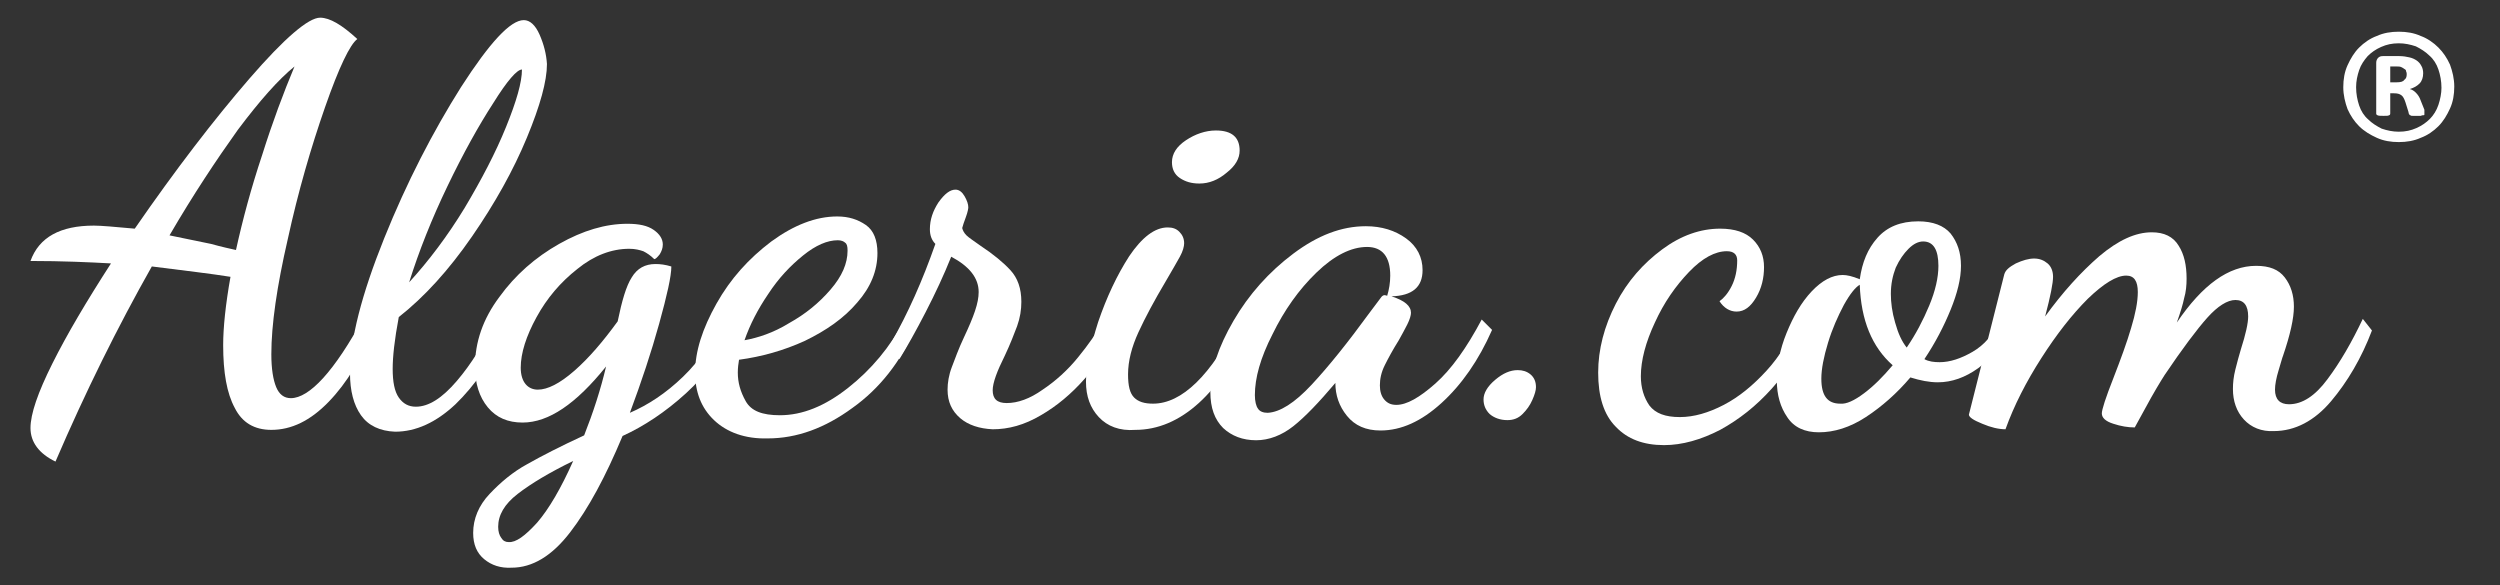 <?xml version="1.0" encoding="utf-8"?>
<!-- Generator: Adobe Illustrator 19.0.0, SVG Export Plug-In . SVG Version: 6.00 Build 0)  -->
<svg version="1.1" id="Layer_1" xmlns="http://www.w3.org/2000/svg" xmlns:xlink="http://www.w3.org/1999/xlink" x="0px" y="0px"
	 viewBox="-108 349 410 96" style="enable-background:new -108 349 410 96;" xml:space="preserve">
<rect x="-108" y="349" width="410" height="96" fill="#333333" stroke="none"/>
<style type="text/css">
	.st0{fill:#FFFFFF;}
</style>
<g>
	<path class="st0" d="M-103,419.2c0-2.3,1.2-5.8,3.6-10.6c2.4-4.8,5.6-10.2,9.6-16.4c-3.6-0.2-8-0.4-13.2-0.4
		c1.4-3.9,4.9-5.8,10.4-5.8c1.2,0,3.4,0.2,6.7,0.5c6.7-9.7,13-17.9,18.8-24.6c5.8-6.7,9.7-10,11.6-10c1.6,0,3.6,1.2,6.1,3.5
		c-1.2,0.9-3,4.6-5.3,11.2s-4.4,13.8-6.1,21.6c-1.8,7.8-2.7,14.1-2.7,18.9c0,2.4,0.3,4.2,0.8,5.4c0.5,1.2,1.3,1.8,2.4,1.8
		c1.5,0,3.3-1.1,5.3-3.3c2-2.2,4.3-5.6,6.7-10.1l1.6,1.7c-1.9,5.1-4.4,9.2-7.4,12.3c-3,3.1-6.1,4.6-9.4,4.6c-2.8,0-4.8-1.2-6-3.6
		c-1.3-2.4-1.9-5.8-1.9-10.3c0-2.9,0.4-6.7,1.2-11.2c-3.1-0.5-7.4-1-12.9-1.7c-5.6,9.9-10.9,20.6-15.8,32
		C-101.6,423.4-103,421.5-103,419.2z M-65,374.4c1.7-5.4,3.5-10.2,5.3-14.5c-2.6,2.1-5.7,5.6-9.3,10.4c-3.5,4.9-7.3,10.6-11.2,17.3
		l6.8,1.4c1.8,0.5,3.2,0.8,4.1,1C-68.2,385-66.8,379.8-65,374.4z"/>
	<path class="st0" d="M-48.8,417.1c-1.2-1.7-1.8-4-1.8-6.9c0-5.5,1.9-12.9,5.6-22.1c3.7-9.2,8-17.5,12.6-24.8
		c4.7-7.3,8.1-11,10.3-11c1,0,1.9,0.8,2.6,2.4c0.7,1.6,1.1,3.2,1.2,4.8c0,2.8-1.1,6.8-3.3,12.1c-2.2,5.3-5.2,10.7-9,16.2
		s-7.8,9.9-12,13.2c-0.7,3.7-1,6.5-1,8.5c0,2.1,0.3,3.7,1,4.7s1.6,1.5,2.8,1.5c2.1,0,4.3-1.4,6.7-4.2c2.4-2.8,4.5-6.2,6.3-10.1
		l2.2,1.2c-2.6,5.5-5.6,9.7-8.7,12.7c-3.2,3-6.5,4.5-9.9,4.5C-45.7,419.7-47.6,418.8-48.8,417.1z M-31.8,383.1
		c2.8-4.7,5.1-9.1,6.8-13.3c1.7-4.2,2.6-7.3,2.6-9.4c-0.8,0-2.4,1.8-4.7,5.5c-2.4,3.7-4.9,8.2-7.5,13.6c-2.6,5.4-4.7,10.7-6.3,15.8
		C-37.7,391.8-34.6,387.7-31.8,383.1z"/>
	<path class="st0" d="M-28.6,440.7c-1.2-1-1.8-2.4-1.8-4.3c0-2.3,0.9-4.5,2.7-6.4c1.8-1.9,3.8-3.6,6.2-4.9c2.3-1.3,5.4-2.9,9.3-4.7
		c1.5-3.8,2.7-7.5,3.6-11.3c-4.9,6.1-9.4,9.2-13.7,9.2c-2.4,0-4.3-0.8-5.7-2.5s-2.1-3.9-2.1-6.7c0-4,1.3-7.8,4-11.4
		c2.6-3.6,5.9-6.5,9.8-8.7s7.6-3.3,11.2-3.3c1.9,0,3.3,0.3,4.3,1s1.5,1.5,1.5,2.4c0,0.6-0.2,1.1-0.5,1.6c-0.4,0.5-0.7,0.8-0.9,0.8
		c-0.6-0.6-1.2-1-1.8-1.3c-0.6-0.2-1.3-0.4-2.3-0.4c-2.9,0-5.8,1.1-8.5,3.3c-2.8,2.2-5,4.8-6.7,7.9c-1.7,3.1-2.6,5.9-2.6,8.3
		c0,1.2,0.3,2.1,0.8,2.7s1.2,0.9,2,0.9c1.6,0,3.6-1,6-3.1s4.7-4.8,7.1-8.1c0.7-3.4,1.4-5.8,2.3-7.2c0.9-1.5,2.2-2.2,3.9-2.2
		c0.8,0,1.6,0.1,2.6,0.4c0,1.6-0.7,4.7-2,9.4c-1.3,4.7-2.9,9.5-4.8,14.6c3-1.3,5.9-3.2,8.7-5.9c2.8-2.7,4.8-5.7,6-9.2l1.6,1.6
		c-1.3,3.8-3.7,7.2-7.1,10.3c-3.4,3.1-6.9,5.4-10.4,7c-2.8,6.7-5.6,11.9-8.6,15.8s-6.2,5.8-9.6,5.8
		C-25.9,442.2-27.4,441.7-28.6,440.7z M-19.9,434.7c1.9-2.2,3.9-5.6,5.9-10.1c-3.9,1.9-6.9,3.7-9.1,5.4s-3.2,3.5-3.2,5.4
		c0,0.8,0.2,1.4,0.5,1.8c0.3,0.5,0.7,0.7,1.2,0.7C-23.4,438-21.9,436.9-19.9,434.7z"/>
	<path class="st0" d="M9.1,417.9c-2.1-2-3.1-4.6-3.1-7.8c0-3.5,1.2-7.2,3.5-11.3c2.3-4.1,5.3-7.4,9-10.2c3.7-2.7,7.3-4.1,10.8-4.1
		c1.9,0,3.4,0.5,4.7,1.4s1.9,2.5,1.9,4.6c0,2.9-1.1,5.6-3.3,8.1c-2.2,2.6-5.1,4.6-8.6,6.3c-3.5,1.6-7.1,2.6-10.8,3.1
		c-0.1,0.6-0.2,1.3-0.2,2.1c0,1.6,0.4,3.1,1.3,4.7c0.9,1.6,2.7,2.3,5.6,2.3c3.7,0,7.4-1.5,11.2-4.5s6.9-6.7,9.2-11.1l1.8,1.4
		c-2.4,5.4-5.8,9.8-10.3,13c-4.5,3.3-9.1,5-13.9,5C14.2,421,11.2,419.9,9.1,417.9z M21.4,402c2.7-1.5,4.9-3.3,6.8-5.5
		c1.9-2.2,2.8-4.3,2.8-6.4c0-0.7-0.1-1.1-0.4-1.3c-0.2-0.2-0.6-0.4-1.2-0.4c-1.7,0-3.6,0.8-5.7,2.5c-2.1,1.7-4,3.7-5.7,6.3
		c-1.7,2.5-3,5-3.9,7.6C16.3,404.4,18.8,403.6,21.4,402z"/>
	<path class="st0" d="M49.5,417.6c-1.4-1.2-2.1-2.7-2.1-4.7c0-1.1,0.2-2.4,0.7-3.7s1.1-3,2-4.9c0.8-1.7,1.4-3.1,1.8-4.3
		c0.4-1.2,0.6-2.2,0.6-3.1c0-2.3-1.5-4.2-4.5-5.8c-1.2,3-2.6,6-4.2,9.1c-1.6,3.1-3,5.6-4.3,7.7l-1.4-2.6c2.8-4.9,5.2-10.3,7.3-16.3
		c-0.6-0.6-0.9-1.4-0.9-2.4c0-1.6,0.5-3,1.4-4.4c1-1.4,1.9-2.1,2.8-2.1c0.6,0,1.1,0.4,1.5,1.1s0.6,1.3,0.6,1.8
		c0,0.2-0.1,0.8-0.4,1.6c-0.3,0.8-0.5,1.4-0.6,1.8c0.1,0.4,0.3,0.8,0.7,1.2c0.4,0.4,1.2,0.9,2.3,1.7c2.1,1.4,3.7,2.7,4.9,4
		c1.2,1.3,1.8,3,1.8,5.2c0,1.3-0.2,2.6-0.7,4c-0.5,1.3-1.1,2.9-2,4.8c-1.3,2.6-2,4.5-2,5.7c0,1.4,0.7,2.1,2.3,2.1
		c1.8,0,3.8-0.7,5.9-2.2c2.1-1.4,4.1-3.2,5.8-5.3s3.1-4,3.9-5.8l2.2,1.6c-1.2,2.7-2.9,5.3-5,7.7c-2.2,2.5-4.6,4.5-7.2,6
		c-2.7,1.6-5.3,2.3-7.9,2.3C52.6,419.3,50.8,418.7,49.5,417.6z"/>
	<path class="st0" d="M72.2,417.4c-1.4-1.5-2.1-3.4-2.1-5.8s0.7-5.7,2-9.8c1.4-4.1,3.1-7.7,5.1-10.8c2.1-3.1,4.2-4.7,6.3-4.7
		c0.8,0,1.4,0.2,1.9,0.7s0.8,1.1,0.8,1.9c0,0.5-0.2,1.3-0.7,2.2c-0.5,0.9-1.3,2.3-2.3,4c-1.9,3.2-3.4,6-4.5,8.4s-1.7,4.7-1.7,6.9
		c0,1.9,0.3,3.1,1,3.8c0.7,0.7,1.7,1,3.1,1c4.7,0,9.5-4.6,14.1-13.8l1.4,1.4c-2.1,5.3-4.8,9.4-8,12.3s-6.7,4.4-10.4,4.4
		C75.6,419.7,73.6,418.9,72.2,417.4z M85.5,378.2c-0.9-0.6-1.3-1.5-1.3-2.6c0-1.4,0.8-2.6,2.3-3.6s3.2-1.6,4.9-1.6
		c2.6,0,3.9,1.1,3.9,3.3c0,1.3-0.7,2.5-2.1,3.6c-1.4,1.2-2.9,1.8-4.5,1.8C87.4,379.1,86.4,378.8,85.5,378.2z"/>
	<path class="st0" d="M92.6,419.2c-1.4-1.4-2.1-3.3-2.1-5.9c0-3.5,1.3-7.4,3.8-11.7c2.5-4.3,5.8-8,9.8-11s7.9-4.5,11.9-4.5
		c2.6,0,4.8,0.7,6.6,2s2.7,3.1,2.7,5.2c0,2.8-1.7,4.2-5.1,4.3c2.2,0.7,3.2,1.6,3.2,2.7c0,0.4-0.2,1.1-0.6,1.9
		c-0.4,0.8-0.9,1.7-1.4,2.6c-1,1.6-1.7,2.9-2.3,4.1s-0.8,2.3-0.8,3.3c0,0.9,0.2,1.7,0.7,2.3c0.5,0.6,1.1,0.9,2,0.9
		c1.7,0,3.8-1.2,6.4-3.5c2.6-2.3,5.1-5.8,7.6-10.5l1.7,1.7c-2.2,5-5,9-8.3,12s-6.6,4.5-10,4.5c-2.4,0-4.2-0.8-5.5-2.4
		s-1.9-3.4-1.9-5.4c-2.7,3.2-5,5.6-6.9,7.1s-4,2.3-6.1,2.3C95.8,421.2,94,420.5,92.6,419.2z M107.1,412.1c2.8-3,6-7,9.5-11.8
		l1.8-2.4c0.2-0.3,0.4-0.5,0.7-0.5l0.4,0.1c0.3-1,0.5-2.1,0.5-3.3c0-3.1-1.3-4.7-3.8-4.7c-2.6,0-5.4,1.4-8.3,4.2s-5.3,6.2-7.2,10.1
		c-2,3.9-2.9,7.2-2.9,10c0,1,0.2,1.8,0.5,2.2c0.3,0.5,0.9,0.7,1.6,0.7C101.9,416.6,104.3,415.1,107.1,412.1z"/>
	<path class="st0" d="M136.3,416.9c-0.7-0.7-1-1.5-1-2.4c0-1,0.6-2.1,1.9-3.2c1.3-1.1,2.5-1.6,3.7-1.6c0.8,0,1.5,0.2,2.1,0.7
		s0.9,1.2,0.9,2.1c0,0.5-0.2,1.2-0.6,2.1c-0.4,0.9-0.9,1.6-1.6,2.3c-0.7,0.7-1.5,1-2.5,1C138,417.9,137,417.5,136.3,416.9z"/>
	<path class="st0" d="M157,419c-2-2-2.9-5-2.9-8.9c0-3.8,1-7.6,2.9-11.3c1.9-3.7,4.5-6.6,7.6-8.9s6.3-3.4,9.5-3.4
		c2.4,0,4.2,0.6,5.4,1.8c1.2,1.2,1.8,2.7,1.8,4.5s-0.4,3.5-1.3,5c-0.9,1.5-1.9,2.3-3.2,2.3c-1.1,0-2.1-0.6-2.8-1.7
		c0.7-0.5,1.4-1.3,2-2.5s0.9-2.6,0.9-4.2c0-1-0.6-1.5-1.7-1.5c-1.9,0-4,1.1-6.2,3.4s-4.1,5-5.6,8.3c-1.5,3.2-2.3,6.2-2.3,8.8
		c0,1.9,0.5,3.5,1.4,4.8c1,1.3,2.6,1.9,5,1.9c2.3,0,4.7-0.7,7.2-2s4.8-3.2,7-5.6s3.9-5.2,5.1-8.4l1.8,1.6c-1.4,3.6-3.4,6.8-6,9.7
		c-2.6,2.9-5.4,5.1-8.5,6.8c-3.1,1.6-6.2,2.5-9.2,2.5C161.5,422,158.9,421,157,419z"/>
	<path class="st0" d="M185.1,417.4c-1.1-1.6-1.7-3.6-1.7-6c0-2.5,0.5-5.1,1.6-7.8s2.4-5,4.1-6.8c1.7-1.8,3.4-2.7,5.1-2.7
		c0.7,0,1.6,0.2,2.8,0.7c0.4-2.8,1.3-5,2.9-6.8c1.6-1.8,3.8-2.7,6.7-2.7c2.4,0,4.2,0.7,5.3,2c1.1,1.4,1.7,3.1,1.7,5.3
		c0,2.1-0.6,4.5-1.7,7.2c-1.1,2.7-2.5,5.4-4.3,8.1c0.7,0.4,1.6,0.5,2.5,0.5c1.7,0,3.5-0.6,5.4-1.7s3.4-2.8,4.4-5.1l1.6,1.2
		c-1.3,2.9-3,5.1-5.1,6.6s-4.3,2.3-6.6,2.3c-1.4,0-2.9-0.3-4.5-0.8c-2.2,2.6-4.7,4.8-7.3,6.5s-5.2,2.5-7.7,2.5
		C188,419.9,186.2,419.1,185.1,417.4z M197.7,413.5c1.6-1.2,3.1-2.7,4.7-4.6c-3.4-3-5.2-7.4-5.4-13.2c-0.7,0.4-1.6,1.5-2.6,3.3
		c-1,1.9-1.9,3.9-2.6,6.2c-0.7,2.3-1.1,4.3-1.1,5.9c0,2.8,1,4.1,3.1,4.1C194.8,415.3,196.1,414.7,197.7,413.5z M208.4,399.1
		c1-2.4,1.5-4.6,1.5-6.5c0-2.6-0.8-4-2.5-4c-0.8,0-1.6,0.4-2.4,1.2c-0.8,0.8-1.5,1.8-2.1,3.1c-0.5,1.3-0.8,2.7-0.8,4.3
		c0,1.4,0.2,3,0.7,4.7c0.5,1.8,1.1,3.1,1.9,4.1C206.2,403.8,207.4,401.5,208.4,399.1z"/>
	<path class="st0" d="M260,417.8c-1.2-1.3-1.8-3-1.8-5c0-1,0.1-2,0.4-3.2s0.6-2.3,0.9-3.3c0.8-2.5,1.2-4.3,1.2-5.4
		c0-1.8-0.7-2.7-2.1-2.7c-1.3,0-2.9,1-4.6,2.9s-4.1,5.1-7,9.4c-0.7,1.1-1.8,2.9-3.2,5.5l-1.7,3.1c-1.1,0-2.3-0.2-3.5-0.6
		c-1.3-0.4-1.9-1-1.9-1.7c0-0.6,0.6-2.5,1.9-5.8c1.2-3.1,2.2-5.8,2.9-8.2c0.7-2.3,1.1-4.3,1.1-5.9c0-1.8-0.6-2.7-1.9-2.7
		c-1.6,0-3.7,1.3-6.3,3.8c-2.6,2.6-5.1,5.8-7.6,9.7c-2.5,3.9-4.5,7.8-5.9,11.7c-1.1,0-2.4-0.3-3.8-0.9c-1.5-0.6-2.2-1.1-2.2-1.5
		l5.8-23c0.2-0.7,0.8-1.2,1.9-1.8c1.1-0.5,2.1-0.8,3-0.8s1.6,0.3,2.2,0.8s0.9,1.3,0.9,2.2c0,1-0.4,3.1-1.3,6.5
		c2.9-4,5.8-7.2,8.9-9.9c3.1-2.6,5.9-3.9,8.6-3.9c2,0,3.5,0.7,4.4,2.2c0.9,1.4,1.3,3.2,1.3,5.4c0,1.1-0.1,2.2-0.4,3.2
		c-0.2,1-0.6,2.3-1.2,4c4.2-6.2,8.5-9.3,13-9.3c2.2,0,3.7,0.6,4.7,1.9s1.5,2.9,1.5,4.8s-0.6,4.6-1.8,8.1c-0.1,0.2-0.3,1-0.7,2.3
		s-0.6,2.4-0.6,3.2c0,1.6,0.8,2.4,2.3,2.4c2.2,0,4.3-1.4,6.3-4.1c2.1-2.8,4-6.1,5.8-9.9l1.5,1.9c-1.7,4.5-4,8.4-6.7,11.6
		s-5.9,4.9-9.4,4.9C262.9,419.8,261.2,419.1,260,417.8z"/>
</g>
<g>
	<path class="st0" d="M294.5,363.2c0,1.3-0.2,2.5-0.7,3.6c-0.5,1.1-1.1,2.1-1.9,2.9c-0.8,0.8-1.8,1.5-2.9,1.9
		c-1.1,0.5-2.3,0.7-3.6,0.7c-1.3,0-2.5-0.2-3.6-0.7c-1.1-0.5-2.1-1.1-2.9-1.9c-0.8-0.8-1.4-1.7-1.9-2.8c-0.4-1.1-0.7-2.3-0.7-3.6
		c0-1.3,0.2-2.5,0.7-3.6c0.5-1.1,1.1-2.1,1.9-2.9c0.8-0.8,1.8-1.5,2.9-1.9c1.1-0.5,2.3-0.7,3.6-0.7c1.3,0,2.5,0.2,3.6,0.7
		c1.1,0.4,2.1,1.1,2.9,1.9c0.8,0.8,1.4,1.7,1.9,2.8C294.2,360.7,294.5,361.9,294.5,363.2z M292.4,363.4c0-1.1-0.2-2.1-0.5-3
		c-0.3-0.9-0.8-1.7-1.5-2.3c-0.6-0.6-1.4-1.1-2.2-1.5c-0.9-0.3-1.8-0.5-2.8-0.5c-1.1,0-2,0.2-2.9,0.6c-0.9,0.4-1.6,0.9-2.2,1.5
		c-0.6,0.7-1.1,1.4-1.4,2.3c-0.3,0.9-0.5,1.8-0.5,2.8c0,1.1,0.2,2.1,0.5,3c0.3,0.9,0.8,1.7,1.5,2.3c0.6,0.6,1.4,1.1,2.2,1.5
		c0.9,0.3,1.8,0.5,2.8,0.5c1.1,0,2-0.2,2.9-0.6c0.9-0.4,1.6-0.9,2.2-1.5c0.6-0.6,1.1-1.4,1.4-2.3
		C292.2,365.3,292.4,364.3,292.4,363.4z M289.6,367.6c0,0.1,0,0.1,0,0.2c0,0.1-0.1,0.1-0.2,0.1c-0.1,0-0.2,0-0.4,0.1
		c-0.2,0-0.4,0-0.7,0c-0.3,0-0.5,0-0.6,0c-0.2,0-0.3,0-0.4-0.1c-0.1,0-0.2-0.1-0.2-0.2c-0.1-0.1-0.1-0.2-0.1-0.3l-0.5-1.6
		c-0.2-0.6-0.4-1-0.7-1.2c-0.3-0.2-0.6-0.3-1.2-0.3H284v3.3c0,0.2-0.1,0.3-0.2,0.3c-0.1,0.1-0.4,0.1-0.9,0.1c-0.5,0-0.8,0-1-0.1
		c-0.2-0.1-0.2-0.2-0.2-0.3v-8.3c0-0.3,0.1-0.6,0.3-0.8c0.2-0.2,0.4-0.3,0.8-0.3h2.7c0.6,0,1.2,0.1,1.6,0.2c0.5,0.1,0.9,0.3,1.2,0.5
		c0.3,0.2,0.6,0.5,0.8,0.9c0.2,0.3,0.3,0.8,0.3,1.2c0,0.7-0.2,1.3-0.6,1.7c-0.4,0.4-0.9,0.7-1.6,0.9c0.4,0.1,0.7,0.3,1,0.6
		c0.3,0.3,0.6,0.7,0.8,1.3l0.6,1.5C289.6,367.3,289.6,367.5,289.6,367.6z M286.7,361.2c0-0.2,0-0.3-0.1-0.5c0-0.2-0.1-0.3-0.3-0.4
		c-0.1-0.1-0.3-0.2-0.5-0.3c-0.2-0.1-0.5-0.1-0.8-0.1H284v2.6h1c0.7,0,1.1-0.1,1.3-0.4C286.6,361.9,286.7,361.6,286.7,361.2z"/>
</g>
</svg>
